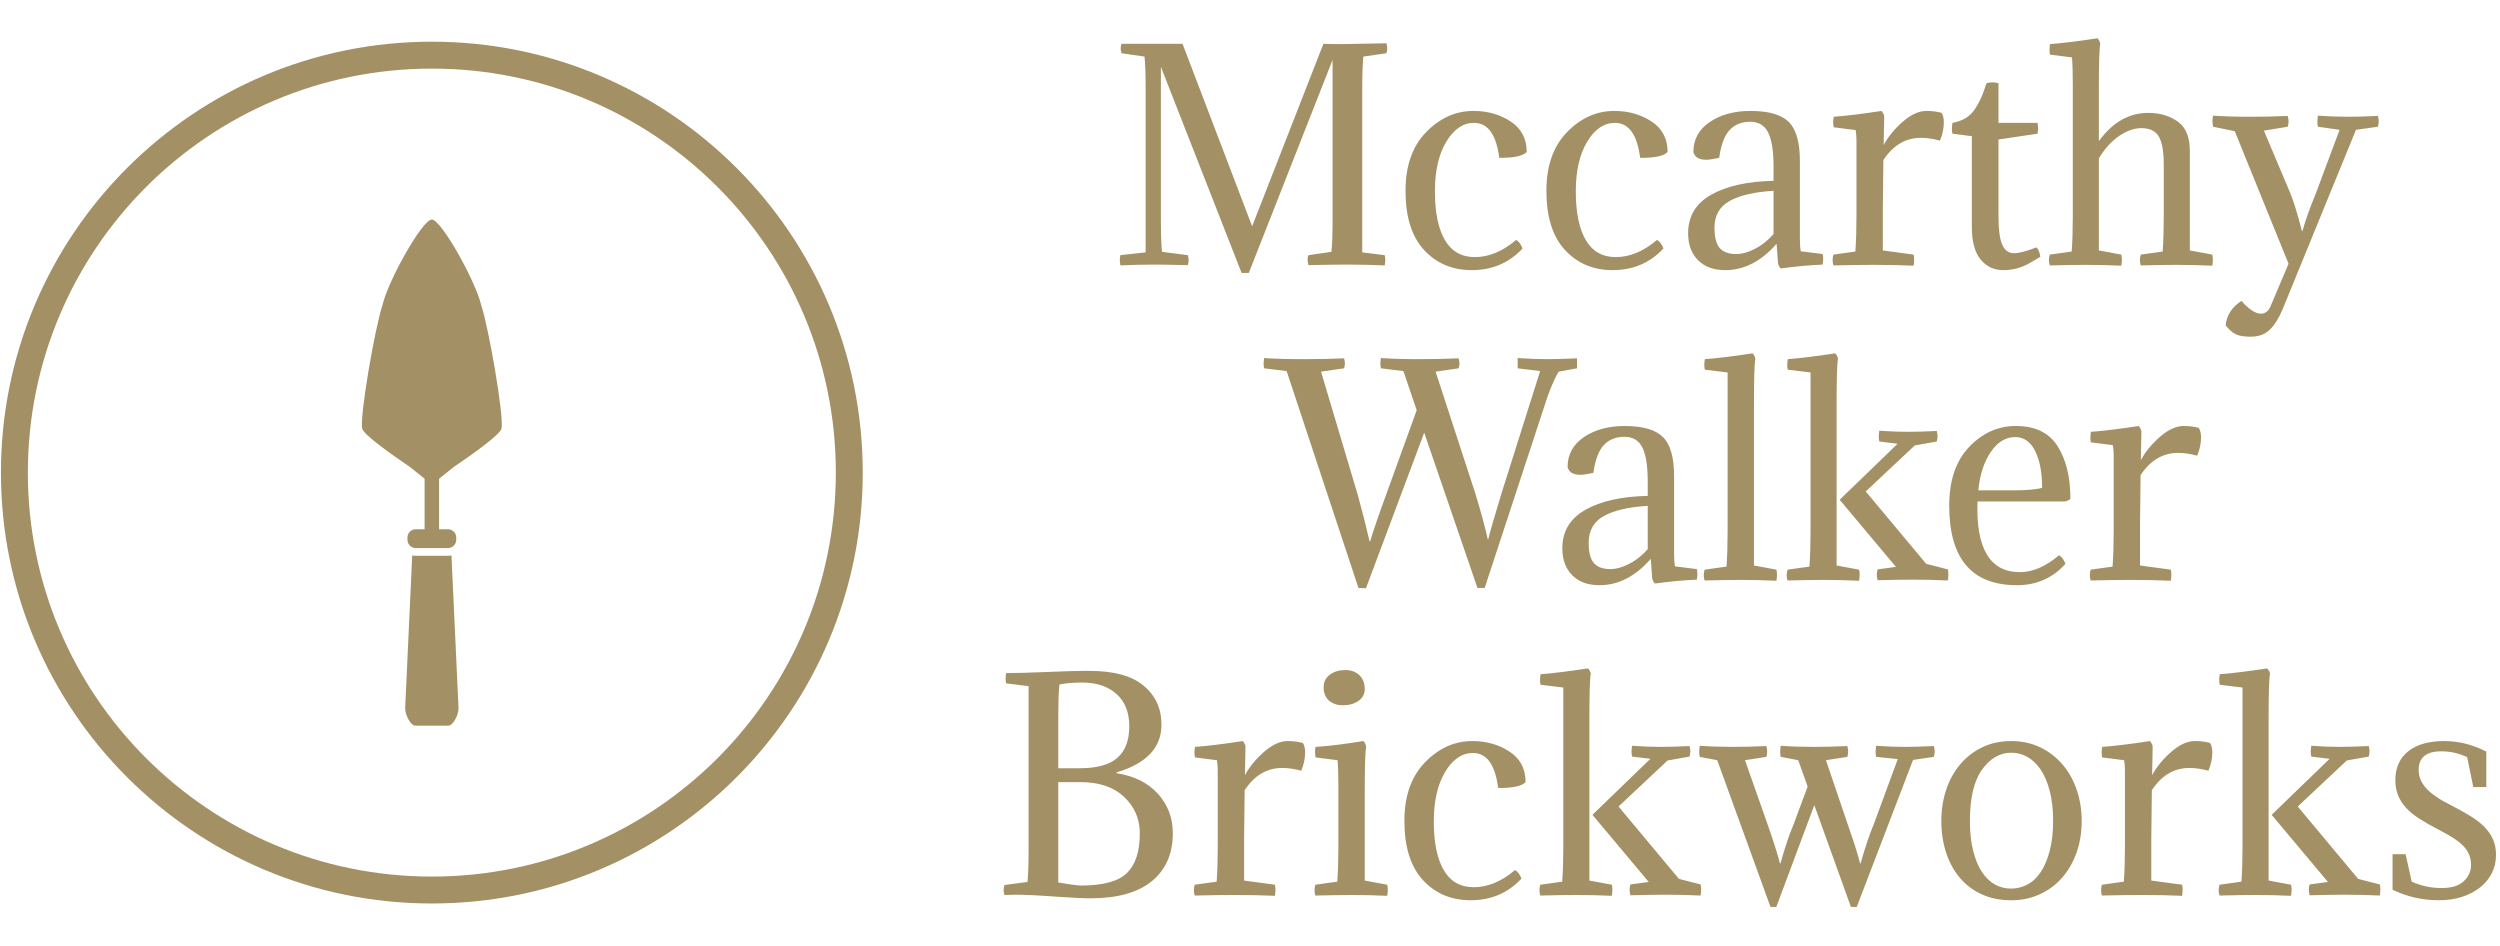 <svg xmlns="http://www.w3.org/2000/svg" version="1.1" xmlns:xlink="http://www.w3.org/1999/xlink" xmlns:svgjs="http://svgjs.dev/svgjs" width="2000" height="757" viewBox="0 0 2000 757"><g transform="matrix(1,0,0,1,-1.212,-0.427)"><svg viewBox="0 0 396 150" data-background-color="#ffffff" preserveAspectRatio="xMidYMid meet" height="757" width="2000" xmlns="http://www.w3.org/2000/svg" xmlns:xlink="http://www.w3.org/1999/xlink"><g id="tight-bounds" transform="matrix(1,0,0,1,0.24,0.085)"><svg viewBox="0 0 395.52 149.831" height="149.831" width="395.52"><g><svg viewBox="0 0 652.553 247.2" height="149.831" width="395.52"><g transform="matrix(1,0,0,1,262.241,0)"><svg viewBox="0 0 390.312 247.2" height="247.2" width="390.312"><g id="textblocktransform"><svg viewBox="0 0 390.312 247.2" height="247.2" width="390.312" id="textblock"><g><svg viewBox="0 0 390.312 247.2" height="247.2" width="390.312"><g transform="matrix(1,0,0,1,0,0)"><svg width="390.312" viewBox="136.68 -40.8 269.05 156.6" height="247.2" data-palette-color="#a39064"><svg></svg><svg></svg><svg></svg><g class="wordmark-text-0" data-fill-palette-color="primary" id="text-0"><path transform="translate(155.58,0)" d="M40.4-8.15v0-28.75l-15.1 38.4h-1.3l-14.55-37.15v27.5c0 2.633 0.067 4.583 0.2 5.85v0l4.65 0.6c0.2 0.6 0.2 1.2 0 1.8v0c-2.867-0.067-4.9-0.1-6.1-0.1v0c-2 0-4.017 0.05-6.05 0.15v0c-0.133-0.733-0.133-1.35 0-1.85v0l4.55-0.5v-29.45c0-2.633-0.067-4.583-0.2-5.85v0l-4.15-0.6c-0.2-0.567-0.2-1.133 0-1.7v0h11l12.55 32.9 12.85-32.9c0.767 0.033 1.933 0.05 3.5 0.05v0c0.333 0 2.95-0.05 7.85-0.15v0c0.2 0.6 0.2 1.2 0 1.8v0l-4.15 0.6c-0.133 1.267-0.2 3.217-0.2 5.85v0 29.45l4.05 0.5c0.133 0.5 0.133 1.117 0 1.85v0c-2.1-0.1-4.383-0.15-6.85-0.15v0c-1.8 0-4.1 0.033-6.9 0.1v0c-0.2-0.833-0.2-1.433 0-1.8v0l4.15-0.6c0.133-1.267 0.2-3.217 0.2-5.85zM75.4-20.3v0c-0.7 0.733-2.35 1.083-4.95 1.05v0c-0.533-4.2-2.05-6.3-4.55-6.3v0c-1.967 0-3.633 1.133-5 3.4-1.367 2.267-2.05 5.25-2.05 8.95v0c0 3.8 0.6 6.727 1.8 8.78 1.2 2.047 3 3.07 5.4 3.07v0c2.533 0 5.017-1.033 7.45-3.1v0c0.5 0.3 0.883 0.817 1.15 1.55v0c-2.433 2.6-5.483 3.9-9.15 3.9v0c-3.5 0-6.367-1.21-8.6-3.63-2.233-2.413-3.35-5.97-3.35-10.67v0c0-4.5 1.24-8.027 3.72-10.58 2.487-2.547 5.33-3.82 8.53-3.82v0c2.533 0 4.767 0.633 6.7 1.9 1.933 1.267 2.9 3.1 2.9 5.5zM100.8-20.3v0c-0.7 0.733-2.35 1.083-4.95 1.05v0c-0.533-4.2-2.05-6.3-4.55-6.3v0c-1.967 0-3.633 1.133-5 3.4-1.367 2.267-2.05 5.25-2.05 8.95v0c0 3.8 0.6 6.727 1.8 8.78 1.2 2.047 3 3.07 5.4 3.07v0c2.533 0 5.017-1.033 7.45-3.1v0c0.5 0.3 0.883 0.817 1.15 1.55v0c-2.433 2.6-5.483 3.9-9.15 3.9v0c-3.5 0-6.367-1.21-8.6-3.63-2.233-2.413-3.35-5.97-3.35-10.67v0c0-4.5 1.24-8.027 3.72-10.58 2.487-2.547 5.33-3.82 8.53-3.82v0c2.533 0 4.767 0.633 6.7 1.9 1.933 1.267 2.9 3.1 2.9 5.5zM109.25-6.65v0c0 1.733 0.317 2.957 0.95 3.67 0.633 0.72 1.633 1.08 3 1.08v0c1 0 2.11-0.31 3.33-0.93 1.213-0.613 2.337-1.503 3.37-2.67v0-7.8c-3.433 0.2-6.067 0.807-7.9 1.82-1.833 1.02-2.75 2.63-2.75 4.83zM119.9-15.1v0-2.55c0-2.833-0.327-4.893-0.98-6.18-0.647-1.28-1.72-1.92-3.22-1.92v0c-1.533 0-2.767 0.49-3.7 1.47-0.933 0.987-1.567 2.663-1.9 5.03v0c-1.067 0.233-1.85 0.35-2.35 0.35v0c-1.3 0-2.067-0.467-2.3-1.4v0c0-2.267 0.983-4.067 2.95-5.4 1.967-1.333 4.417-2 7.35-2v0c3.233 0 5.527 0.657 6.88 1.97 1.347 1.32 2.02 3.68 2.02 7.08v0 14.1c0 0.833 0.05 1.55 0.15 2.15v0l3.95 0.5c0.133 0.5 0.133 1.133 0 1.9v0c-2.367 0.1-4.883 0.333-7.55 0.7v0c-0.267-0.267-0.433-0.6-0.5-1v0l-0.25-3.45c-2.767 3.167-5.85 4.75-9.25 4.75v0c-2.1 0-3.74-0.6-4.92-1.8-1.187-1.2-1.78-2.817-1.78-4.85v0c0-3.067 1.39-5.383 4.17-6.95 2.787-1.567 6.53-2.4 11.23-2.5zM139.85-26.7v0l-0.1 5.15c0.833-1.533 1.99-2.943 3.47-4.23 1.487-1.28 2.897-1.92 4.23-1.92v0c1.033 0 1.95 0.117 2.75 0.35v0c0.267 0.433 0.4 1 0.4 1.7v0c0 1.1-0.233 2.2-0.7 3.3v0c-1.2-0.333-2.35-0.5-3.45-0.5v0c-2.733 0-4.983 1.333-6.75 4v0l-0.1 8.75v7.55l5.55 0.75c0.133 0.533 0.133 1.2 0 2v0c-2.1-0.1-4.5-0.15-7.2-0.15v0c-2.033 0-4.45 0.033-7.25 0.1v0c-0.2-0.633-0.2-1.283 0-1.95v0l3.95-0.55c0.133-1.833 0.2-3.95 0.2-6.35v0-13.7c0-0.667-0.05-1.283-0.15-1.85v0l-3.95-0.5c-0.133-0.5-0.133-1.133 0-1.9v0c2.3-0.167 5.167-0.517 8.6-1.05v0c0.3 0.333 0.467 0.667 0.5 1zM160.45-32.7v0 7.15h7.05c0.067 0.4 0.1 0.7 0.1 0.9v0c0 0.3-0.033 0.65-0.1 1.05v0l-7.05 1.05v13.75c0 2.467 0.227 4.207 0.68 5.22 0.447 1.02 1.153 1.53 2.12 1.53v0c0.867 0 2.217-0.35 4.05-1.05v0c0.333 0.3 0.567 0.867 0.7 1.7v0c-1 0.6-1.76 1.04-2.28 1.32-0.513 0.287-1.163 0.54-1.95 0.76-0.78 0.213-1.603 0.32-2.47 0.32v0c-1.667 0-3.027-0.643-4.08-1.93-1.047-1.28-1.57-3.237-1.57-5.87v0-16.35l-3.5-0.45c-0.067-0.333-0.1-0.617-0.1-0.85v0c0-0.267 0.033-0.633 0.1-1.1v0c0.933-0.167 1.74-0.46 2.42-0.88 0.687-0.413 1.263-0.997 1.73-1.75 0.467-0.747 0.827-1.413 1.08-2 0.247-0.58 0.553-1.42 0.92-2.52v0c0.3-0.1 0.667-0.15 1.1-0.15v0c0.4 0 0.75 0.05 1.05 0.15zM173.85-8.7v-23.75c0-2.2-0.05-3.833-0.15-4.9v0l-3.95-0.5c-0.133-0.5-0.133-1.133 0-1.9v0c2.233-0.167 5.083-0.517 8.55-1.05v0c0.3 0.333 0.467 0.667 0.5 1v0c-0.167 0.867-0.25 3.567-0.25 8.1v0 9.45c2.467-3.4 5.433-5.1 8.9-5.1v0c2.067 0 3.833 0.517 5.3 1.55 1.467 1.033 2.2 2.8 2.2 5.3v0 17.95l4.05 0.75c0.133 0.533 0.133 1.2 0 2v0c-2.1-0.1-4.233-0.15-6.4-0.15v0c-1.533 0-3.7 0.033-6.5 0.1v0c-0.2-0.633-0.2-1.283 0-1.95v0l3.95-0.55c0.133-1.833 0.2-3.95 0.2-6.35v0-9.3c0-2.333-0.29-4.017-0.87-5.05-0.587-1.033-1.647-1.55-3.18-1.55v0c-1.267 0-2.593 0.467-3.98 1.4-1.38 0.933-2.603 2.283-3.67 4.05v0 16.6l4.05 0.75c0.133 0.533 0.133 1.2 0 2v0c-2.1-0.1-4.233-0.15-6.4-0.15v0c-1.533 0-3.7 0.033-6.5 0.1v0c-0.2-0.633-0.2-1.283 0-1.95v0l3.95-0.55c0.133-1.833 0.2-3.95 0.2-6.35zM209.55 7.4v0l3.2-7.55-9.7-23.9-3.9-0.8c-0.167-0.667-0.167-1.333 0-2v0c1.833 0.133 4.067 0.2 6.7 0.2v0c2.367 0 4.617-0.05 6.75-0.15v0c0.2 0.667 0.2 1.317 0 1.95v0l-4.3 0.7 4.75 11.25c0.667 1.633 1.367 3.917 2.1 6.85v0h0.1c0.567-2 1.35-4.2 2.35-6.6v0l4.35-11.65-3.9-0.55c-0.133-0.533-0.133-1.2 0-2v0c1.833 0.133 3.617 0.2 5.35 0.2v0c1.467 0 3.283-0.05 5.45-0.15v0c0.2 0.667 0.2 1.317 0 1.95v0l-3.95 0.55-13.2 32.3c-0.7 1.667-1.483 2.917-2.35 3.75-0.867 0.833-2.017 1.25-3.45 1.25v0c-1.133 0-2.007-0.14-2.62-0.42-0.62-0.287-1.247-0.83-1.88-1.63v0c0.2-1.833 1.15-3.3 2.85-4.4v0c1.367 1.533 2.533 2.3 3.5 2.3v0c0.833 0 1.433-0.483 1.8-1.45z" fill="#a39064" fill-rule="nonzero" stroke="none" stroke-width="1" stroke-linecap="butt" stroke-linejoin="miter" stroke-miterlimit="10" stroke-dasharray="" stroke-dashoffset="0" font-family="none" font-weight="none" font-size="none" text-anchor="none" style="mix-blend-mode: normal" data-fill-palette-color="primary" opacity="1"></path><path transform="translate(184.55,56.8)" d="M39.4-7.3v0h0.1c0.333-1.367 1.133-4.133 2.4-8.3v0l6.95-22-4.05-0.5v-1.85c1.833 0.133 3.6 0.2 5.3 0.2v0c1.467 0 3.267-0.05 5.4-0.15v0 1.8l-3.3 0.6c-0.533 0.8-1.2 2.283-2 4.45v0l-11.35 34.55h-1.3l-9.6-28-10.5 28.05-1.35-0.05-12.95-39.1-4.05-0.5c-0.133-0.5-0.133-1.117 0-1.85v0c1.833 0.133 4.217 0.2 7.15 0.2v0c2.7 0 5.117-0.05 7.25-0.15v0c0.2 0.6 0.2 1.2 0 1.8v0l-4.15 0.6 6.6 22.15c0.833 3 1.55 5.817 2.15 8.45v0h0.1c0.667-2.2 1.633-5.017 2.9-8.45v0l5.5-15.2-2.4-7.05-4.05-0.5c-0.133-0.5-0.133-1.117 0-1.85v0c1.833 0.133 4.15 0.2 6.95 0.2v0c2.533 0 4.883-0.05 7.05-0.15v0c0.2 0.6 0.2 1.2 0 1.8v0l-4.15 0.6 7.1 21.75c1.1 3.6 1.867 6.417 2.3 8.45zM57.6-6.65v0c0 1.733 0.317 2.957 0.95 3.67 0.633 0.72 1.633 1.08 3 1.08v0c1 0 2.11-0.31 3.33-0.93 1.213-0.613 2.337-1.503 3.37-2.67v0-7.8c-3.433 0.2-6.067 0.807-7.9 1.82-1.833 1.02-2.75 2.63-2.75 4.83zM68.25-15.1v0-2.55c0-2.833-0.323-4.893-0.97-6.18-0.653-1.28-1.73-1.92-3.23-1.92v0c-1.533 0-2.767 0.49-3.7 1.47-0.933 0.987-1.567 2.663-1.9 5.03v0c-1.067 0.233-1.85 0.35-2.35 0.35v0c-1.3 0-2.067-0.467-2.3-1.4v0c0-2.267 0.983-4.067 2.95-5.4 1.967-1.333 4.417-2 7.35-2v0c3.233 0 5.523 0.657 6.87 1.97 1.353 1.32 2.03 3.68 2.03 7.08v0 14.1c0 0.833 0.05 1.55 0.15 2.15v0l3.95 0.5c0.133 0.5 0.133 1.133 0 1.9v0c-2.367 0.1-4.883 0.333-7.55 0.7v0c-0.267-0.267-0.433-0.6-0.5-1v0l-0.25-3.45c-2.767 3.167-5.85 4.75-9.25 4.75v0c-2.1 0-3.74-0.6-4.92-1.8-1.187-1.2-1.78-2.817-1.78-4.85v0c0-3.067 1.393-5.383 4.18-6.95 2.78-1.567 6.52-2.4 11.22-2.5zM87.4-31.7v0 29.15l4.05 0.75c0.133 0.533 0.133 1.2 0 2v0c-2.1-0.1-4.25-0.15-6.45-0.15v0c-1.533 0-3.7 0.033-6.5 0.1v0c-0.2-0.633-0.2-1.283 0-1.95v0l3.95-0.55c0.133-1.833 0.2-3.95 0.2-6.35v0-28.65l-4.1-0.5c-0.133-0.5-0.133-1.133 0-1.9v0c2.3-0.167 5.167-0.517 8.6-1.05v0c0.3 0.333 0.467 0.667 0.5 1v0c-0.167 0.867-0.25 3.567-0.25 8.1zM113-2.3l-10.15-12.1 10.45-10.1-3.3-0.4c-0.133-0.533-0.133-1.183 0-1.95v0c1.833 0.133 3.55 0.2 5.15 0.2v0c1.3 0 3.033-0.05 5.2-0.15v0c0.2 0.6 0.2 1.233 0 1.9v0l-3.95 0.7-8.85 8.3 10.9 13.05 3.9 1c0.133 0.533 0.133 1.2 0 2v0c-2.1-0.1-4.2-0.15-6.3-0.15v0c-1.433 0-3.55 0.033-6.35 0.1v0c-0.2-0.667-0.2-1.317 0-1.95v0zM102.3-31.7v0 29.15l4.05 0.75c0.133 0.533 0.133 1.2 0 2v0c-2.1-0.1-4.233-0.15-6.4-0.15v0c-1.533 0-3.7 0.033-6.5 0.1v0c-0.2-0.633-0.2-1.283 0-1.95v0l3.95-0.55c0.133-1.833 0.2-3.95 0.2-6.35v0-28.65l-4.1-0.5c-0.133-0.5-0.133-1.133 0-1.9v0c2.233-0.167 5.083-0.517 8.55-1.05v0c0.3 0.333 0.467 0.667 0.5 1v0c-0.167 0.867-0.25 3.567-0.25 8.1zM143.4-14.1v0h-15.7c-0.3 8.5 2.25 12.75 7.65 12.75v0c2.3 0 4.65-1.017 7.05-3.05v0c0.5 0.3 0.883 0.817 1.15 1.55v0c-2.3 2.567-5.217 3.85-8.75 3.85v0c-8.133 0-12.2-4.783-12.2-14.35v0c0-4.533 1.2-8.06 3.6-10.58 2.4-2.513 5.2-3.77 8.4-3.77v0c3.5 0 6.017 1.217 7.55 3.65 1.533 2.433 2.3 5.6 2.3 9.5v0c-0.333 0.267-0.683 0.417-1.05 0.45zM134.5-25.7v0c-1.733 0-3.207 0.9-4.42 2.7-1.22 1.8-1.963 4.1-2.23 6.9v0h6.2c2.467 0 4.233-0.15 5.3-0.45v0c0-2.733-0.417-4.943-1.25-6.63-0.833-1.68-2.033-2.52-3.6-2.52zM157.25-26.7v0l-0.1 5.15c0.833-1.533 1.993-2.943 3.48-4.23 1.48-1.28 2.887-1.92 4.22-1.92v0c1.033 0 1.95 0.117 2.75 0.35v0c0.267 0.433 0.4 1 0.4 1.7v0c0 1.1-0.233 2.2-0.7 3.3v0c-1.2-0.333-2.35-0.5-3.45-0.5v0c-2.733 0-4.983 1.333-6.75 4v0l-0.1 8.75v7.55l5.55 0.75c0.133 0.533 0.133 1.2 0 2v0c-2.1-0.1-4.5-0.15-7.2-0.15v0c-2.033 0-4.45 0.033-7.25 0.1v0c-0.2-0.633-0.2-1.283 0-1.95v0l3.95-0.55c0.133-1.833 0.2-3.95 0.2-6.35v0-13.7c0-0.667-0.05-1.283-0.15-1.85v0l-3.95-0.5c-0.133-0.5-0.133-1.133 0-1.9v0c2.3-0.167 5.167-0.517 8.6-1.05v0c0.3 0.333 0.467 0.667 0.5 1z" fill="#a39064" fill-rule="nonzero" stroke="none" stroke-width="1" stroke-linecap="butt" stroke-linejoin="miter" stroke-miterlimit="10" stroke-dasharray="" stroke-dashoffset="0" font-family="none" font-weight="none" font-size="none" text-anchor="none" style="mix-blend-mode: normal" data-fill-palette-color="primary" opacity="1"></path><path transform="translate(134.53,113.6)" d="M2.6-39.95v0c1.7 0 4.15-0.067 7.35-0.2 3.2-0.133 5.317-0.2 6.35-0.2v0h1.35c4.367 0 7.617 0.89 9.75 2.67 2.133 1.787 3.2 4.13 3.2 7.03v0c0 4.133-2.7 7-8.1 8.6v0 0.15c3.133 0.467 5.61 1.69 7.43 3.67 1.813 1.987 2.72 4.363 2.72 7.13v0c0 3.7-1.257 6.583-3.77 8.65-2.52 2.067-6.213 3.1-11.08 3.1v0c-1.333 0-3.49-0.107-6.47-0.32-2.987-0.22-5.363-0.33-7.13-0.33v0c-0.2 0-0.517 0.01-0.95 0.03-0.433 0.013-0.75 0.02-0.95 0.02v0c-0.2-0.6-0.2-1.2 0-1.8v0l4.15-0.55c0.133-1.267 0.2-3.217 0.2-5.85v0-29.45l-4.05-0.5c-0.133-0.5-0.133-1.117 0-1.85zM16-20.3v0h-4v18.1c1.7 0.3 3.05 0.483 4.05 0.55v0c4.033 0 6.817-0.76 8.35-2.28 1.533-1.513 2.3-3.887 2.3-7.12v0c0-2.6-0.94-4.793-2.82-6.58-1.887-1.78-4.513-2.67-7.88-2.67zM16.35-38.25v0c-1.667 0-3.05 0.117-4.15 0.35v0c-0.133 1.267-0.2 3.35-0.2 6.25v0 8.85h3.9c3.1 0 5.36-0.633 6.78-1.9 1.413-1.267 2.12-3.15 2.12-5.65v0c0-2.533-0.773-4.483-2.32-5.85-1.553-1.367-3.597-2.05-6.13-2.05zM45.75-26.7v0l-0.1 5.15c0.833-1.533 1.993-2.943 3.48-4.23 1.48-1.28 2.887-1.92 4.22-1.92v0c1.033 0 1.95 0.117 2.75 0.35v0c0.267 0.433 0.4 1 0.4 1.7v0c0 1.1-0.233 2.2-0.7 3.3v0c-1.2-0.333-2.35-0.5-3.45-0.5v0c-2.733 0-4.983 1.333-6.75 4v0l-0.1 8.75v7.55l5.55 0.75c0.133 0.533 0.133 1.2 0 2v0c-2.1-0.1-4.5-0.15-7.2-0.15v0c-2.033 0-4.45 0.033-7.25 0.1v0c-0.2-0.633-0.2-1.283 0-1.95v0l3.95-0.55c0.133-1.833 0.2-3.95 0.2-6.35v0-13.7c0-0.667-0.05-1.283-0.15-1.85v0l-3.95-0.5c-0.133-0.5-0.133-1.133 0-1.9v0c2.3-0.167 5.167-0.517 8.6-1.05v0c0.3 0.333 0.467 0.667 0.5 1zM67.25-18.6v0 16.05l4.05 0.75c0.033 0.167 0.06 0.317 0.08 0.45 0.013 0.133 0.02 0.283 0.02 0.45v0c0 0.167-0.007 0.34-0.02 0.52-0.02 0.187-0.047 0.38-0.08 0.58v0c-2.1-0.1-4.25-0.15-6.45-0.15v0c-0.767 0-1.69 0.01-2.77 0.03-1.087 0.013-2.33 0.037-3.73 0.07v0c-0.1-0.3-0.15-0.617-0.15-0.95v0c0-0.3 0.05-0.633 0.15-1v0l3.95-0.55c0.067-0.933 0.117-1.927 0.15-2.98 0.033-1.047 0.05-2.17 0.05-3.37v0-10.65c0-2.2-0.05-3.833-0.15-4.9v0l-3.95-0.5c-0.067-0.167-0.1-0.45-0.1-0.85v0c0-0.167 0-0.333 0-0.5 0-0.167 0.033-0.35 0.1-0.55v0c2.267-0.133 5.133-0.483 8.6-1.05v0c0.3 0.333 0.467 0.667 0.5 1v0c-0.167 0.933-0.25 3.633-0.25 8.1zM59.95-36.45v0c-0.067-0.167-0.1-0.343-0.1-0.53 0-0.18 0-0.353 0-0.52v0c0-0.9 0.377-1.627 1.13-2.18 0.747-0.547 1.67-0.82 2.77-0.82v0c1.033 0 1.877 0.307 2.53 0.92 0.647 0.62 0.97 1.463 0.97 2.53v0c0 0.867-0.373 1.567-1.12 2.1-0.753 0.533-1.713 0.8-2.88 0.8v0c-0.8 0-1.507-0.2-2.12-0.6-0.62-0.4-1.013-0.967-1.18-1.7zM96.25-20.3v0c-0.7 0.733-2.35 1.083-4.95 1.05v0c-0.533-4.2-2.05-6.3-4.55-6.3v0c-1.967 0-3.633 1.133-5 3.4-1.367 2.267-2.05 5.25-2.05 8.95v0c0 3.8 0.6 6.727 1.8 8.78 1.2 2.047 3 3.07 5.4 3.07v0c2.533 0 5.017-1.033 7.45-3.1v0c0.5 0.3 0.883 0.817 1.15 1.55v0c-2.433 2.6-5.483 3.9-9.15 3.9v0c-3.5 0-6.367-1.21-8.6-3.63-2.233-2.413-3.35-5.97-3.35-10.67v0c0-4.5 1.243-8.027 3.73-10.58 2.48-2.547 5.32-3.82 8.52-3.82v0c2.533 0 4.767 0.633 6.7 1.9 1.933 1.267 2.9 3.1 2.9 5.5zM118.45-2.3l-10.15-12.1 10.45-10.1-3.3-0.4c-0.133-0.533-0.133-1.183 0-1.95v0c1.833 0.133 3.55 0.2 5.15 0.2v0c1.3 0 3.033-0.05 5.2-0.15v0c0.2 0.6 0.2 1.233 0 1.9v0l-3.95 0.7-8.85 8.3 10.9 13.05 3.9 1c0.133 0.533 0.133 1.2 0 2v0c-2.1-0.1-4.2-0.15-6.3-0.15v0c-1.433 0-3.55 0.033-6.35 0.1v0c-0.2-0.667-0.2-1.317 0-1.95v0zM107.75-31.7v0 29.15l4.05 0.75c0.133 0.533 0.133 1.2 0 2v0c-2.1-0.1-4.233-0.15-6.4-0.15v0c-1.533 0-3.7 0.033-6.5 0.1v0c-0.2-0.633-0.2-1.283 0-1.95v0l3.95-0.55c0.133-1.833 0.2-3.95 0.2-6.35v0-28.65l-4.1-0.5c-0.133-0.5-0.133-1.133 0-1.9v0c2.233-0.167 5.083-0.517 8.55-1.05v0c0.3 0.333 0.467 0.667 0.5 1v0c-0.167 0.867-0.25 3.567-0.25 8.1zM166.1-24.3l-10.15 26.5h-1.05l-6.6-18.35-6.85 18.35h-1.05l-9.6-26.45-3.15-0.6c-0.133-0.533-0.133-1.2 0-2v0c1.833 0.133 3.817 0.2 5.95 0.2v0c1.9 0 3.917-0.05 6.05-0.15v0c0.2 0.667 0.2 1.317 0 1.95v0l-3.85 0.6 4 11.35c1.167 3.333 1.933 5.75 2.3 7.25v0h0.1c0.8-2.867 1.583-5.2 2.35-7v0l2.55-6.85-1.7-4.75-3.15-0.6c-0.133-0.533-0.133-1.2 0-2v0c1.833 0.133 3.817 0.2 5.95 0.2v0c1.9 0 3.917-0.05 6.05-0.15v0c0.2 0.667 0.2 1.317 0 1.95v0l-3.85 0.6 3.85 11.35c1.167 3.333 1.933 5.75 2.3 7.25v0h0.1c0.8-2.867 1.583-5.2 2.35-7v0l4.35-11.8-3.9-0.4c-0.133-0.533-0.133-1.2 0-2v0c1.833 0.133 3.55 0.2 5.15 0.2v0c1.367 0 3.117-0.05 5.25-0.15v0c0.2 0.667 0.2 1.317 0 1.95v0zM171.2-13.3v0c0-2 0.293-3.877 0.88-5.63 0.58-1.747 1.42-3.27 2.52-4.57 1.1-1.3 2.427-2.327 3.98-3.08 1.547-0.747 3.287-1.12 5.22-1.12v0c1.9 0 3.633 0.373 5.2 1.12 1.567 0.753 2.91 1.78 4.03 3.08 1.113 1.3 1.97 2.823 2.57 4.57 0.6 1.753 0.9 3.63 0.9 5.63v0c0 2.067-0.307 3.967-0.92 5.7-0.62 1.733-1.487 3.24-2.6 4.52-1.12 1.287-2.463 2.287-4.03 3-1.567 0.72-3.283 1.08-5.15 1.08v0c-1.967 0-3.723-0.35-5.27-1.05-1.553-0.7-2.87-1.683-3.95-2.95-1.087-1.267-1.92-2.777-2.5-4.53-0.587-1.747-0.88-3.67-0.88-5.77zM178.5-22.5v0c-1.433 2.033-2.15 5.1-2.15 9.2v0c0 2.033 0.193 3.817 0.58 5.35 0.38 1.533 0.903 2.807 1.57 3.82 0.667 1.02 1.45 1.78 2.35 2.28 0.9 0.5 1.883 0.75 2.95 0.75v0c1.033 0 2.017-0.25 2.95-0.75 0.933-0.5 1.733-1.26 2.4-2.28 0.667-1.013 1.2-2.287 1.6-3.82 0.4-1.533 0.6-3.317 0.6-5.35v0c0-2.033-0.2-3.827-0.6-5.38-0.4-1.547-0.94-2.83-1.62-3.85-0.687-1.013-1.487-1.78-2.4-2.3-0.92-0.513-1.897-0.77-2.93-0.77v0c-2.067 0-3.833 1.033-5.3 3.1zM209.3-26.7v0l-0.1 5.15c0.833-1.533 1.993-2.943 3.48-4.23 1.48-1.28 2.887-1.92 4.22-1.92v0c1.033 0 1.95 0.117 2.75 0.35v0c0.267 0.433 0.4 1 0.4 1.7v0c0 1.1-0.233 2.2-0.7 3.3v0c-1.2-0.333-2.35-0.5-3.45-0.5v0c-2.733 0-4.983 1.333-6.75 4v0l-0.1 8.75v7.55l5.55 0.75c0.133 0.533 0.133 1.2 0 2v0c-2.1-0.1-4.5-0.15-7.2-0.15v0c-2.033 0-4.45 0.033-7.25 0.1v0c-0.2-0.633-0.2-1.283 0-1.95v0l3.95-0.55c0.133-1.833 0.2-3.95 0.2-6.35v0-13.7c0-0.667-0.05-1.283-0.15-1.85v0l-3.95-0.5c-0.133-0.5-0.133-1.133 0-1.9v0c2.3-0.167 5.167-0.517 8.6-1.05v0c0.3 0.333 0.467 0.667 0.5 1zM240.9-2.3l-10.15-12.1 10.45-10.1-3.3-0.4c-0.133-0.533-0.133-1.183 0-1.95v0c1.833 0.133 3.55 0.2 5.15 0.2v0c1.3 0 3.033-0.05 5.2-0.15v0c0.2 0.6 0.2 1.233 0 1.9v0l-3.95 0.7-8.85 8.3 10.9 13.05 3.9 1c0.133 0.533 0.133 1.2 0 2v0c-2.1-0.1-4.2-0.15-6.3-0.15v0c-1.433 0-3.55 0.033-6.35 0.1v0c-0.2-0.667-0.2-1.317 0-1.95v0zM230.2-31.7v0 29.15l4.05 0.75c0.133 0.533 0.133 1.2 0 2v0c-2.1-0.1-4.233-0.15-6.4-0.15v0c-1.533 0-3.7 0.033-6.5 0.1v0c-0.2-0.633-0.2-1.283 0-1.95v0l3.95-0.55c0.133-1.833 0.2-3.95 0.2-6.35v0-28.65l-4.1-0.5c-0.133-0.5-0.133-1.133 0-1.9v0c2.233-0.167 5.083-0.517 8.55-1.05v0c0.3 0.333 0.467 0.667 0.5 1v0c-0.167 0.867-0.25 3.567-0.25 8.1zM261.4-1.2v0c1.8 0 3.133-0.417 4-1.25 0.867-0.833 1.3-1.8 1.3-2.9v0c0-0.633-0.1-1.217-0.3-1.75-0.2-0.533-0.523-1.05-0.97-1.55-0.453-0.5-1.047-0.993-1.78-1.48-0.733-0.48-1.65-1.003-2.75-1.57v0c-1.367-0.7-2.54-1.367-3.52-2-0.987-0.633-1.797-1.3-2.43-2-0.633-0.7-1.107-1.45-1.42-2.25-0.32-0.8-0.48-1.7-0.48-2.7v0c0-1.2 0.217-2.243 0.65-3.13 0.433-0.88 1.043-1.613 1.83-2.2 0.78-0.58 1.703-1.013 2.77-1.3 1.067-0.28 2.25-0.42 3.55-0.42v0c2.6 0 5.133 0.633 7.6 1.9v0 6.4h-2.35l-1.1-5.4c-1.467-0.7-3.017-1.05-4.65-1.05v0c-2.733 0-4.1 1.117-4.1 3.35v0c0 1.2 0.45 2.3 1.35 3.3 0.9 1 2.35 2 4.35 3v0c1.367 0.7 2.567 1.367 3.6 2 1.033 0.633 1.893 1.3 2.58 2 0.68 0.7 1.197 1.457 1.55 2.27 0.347 0.82 0.52 1.747 0.52 2.78v0c0 1.167-0.25 2.25-0.75 3.25-0.5 1-1.2 1.857-2.1 2.57-0.9 0.72-1.983 1.29-3.25 1.71-1.267 0.413-2.667 0.62-4.2 0.62v0c-2.967 0-5.75-0.633-8.35-1.9v0-6.4h2.35l1.1 4.95c1.7 0.767 3.5 1.15 5.4 1.15z" fill="#a39064" fill-rule="nonzero" stroke="none" stroke-width="1" stroke-linecap="butt" stroke-linejoin="miter" stroke-miterlimit="10" stroke-dasharray="" stroke-dashoffset="0" font-family="none" font-weight="none" font-size="none" text-anchor="none" style="mix-blend-mode: normal" data-fill-palette-color="primary" opacity="1"></path></g></svg></g></svg></g></svg></g></svg></g><g transform="matrix(1,0,0,1,0,10.905)"><svg viewBox="0 0 225.391 225.391" height="225.391" width="225.391"><g><svg></svg></g><g id="icon-0"><svg viewBox="0 0 225.391 225.391" height="225.391" width="225.391"><g><path d="M0 112.695c0-62.24 50.455-112.695 112.695-112.695 62.24 0 112.695 50.455 112.696 112.695 0 62.24-50.455 112.695-112.696 112.696-62.24 0-112.695-50.455-112.695-112.696zM112.695 218.352c58.353 0 105.657-47.304 105.657-105.657 0-58.353-47.304-105.657-105.657-105.657-58.353 0-105.657 47.304-105.657 105.657 0 58.353 47.304 105.657 105.657 105.657z" data-fill-palette-color="accent" fill="#a39064" stroke="transparent"></path></g><g transform="matrix(1,0,0,1,94.396,46.513)"><svg viewBox="0 0 36.599 132.365" height="132.365" width="36.599"><g><svg xmlns="http://www.w3.org/2000/svg" xmlns:xlink="http://www.w3.org/1999/xlink" version="1.1" x="0" y="0" viewBox="40.543 0.244 27.582 99.756" enable-background="new 0 0 100 100" xml:space="preserve" height="132.365" width="36.599" class="icon-cg-0" data-fill-palette-color="accent" id="cg-0"><path d="M51.076 100h6.514c0.928 0 2.002-2.099 2.002-3.467L58.2 66.437c-0.222 0.054-0.452 0.087-0.69 0.087h-6.354c-0.239 0-0.469-0.033-0.691-0.087l-1.392 30.131C49.075 97.901 50.148 100 51.076 100z" fill="#a39064" data-fill-palette-color="accent"></path><path d="M64.043 17.062c-1.034-4.544-7.829-16.818-9.711-16.818-1.881 0-8.634 12.083-9.71 16.818-1.495 4.365-4.609 22.425-4.002 24.428 0.365 1.207 5.413 4.822 9.372 7.508l2.915 2.334v9.959h-1.75c-0.899 0-1.63 0.731-1.63 1.63v0.449c0 0.898 0.731 1.63 1.63 1.63h6.354c0.899 0 1.631-0.731 1.631-1.63v-0.449c0-0.898-0.731-1.63-1.631-1.63h-1.75v-9.959l2.914-2.334c3.96-2.686 9.008-6.301 9.373-7.508C68.653 39.487 65.537 21.428 64.043 17.062z" fill="#a39064" data-fill-palette-color="accent"></path></svg></g></svg></g></svg></g></svg></g></svg></g><defs></defs></svg><rect width="395.52" height="149.831" fill="none" stroke="none" visibility="hidden"></rect></g></svg></g></svg>